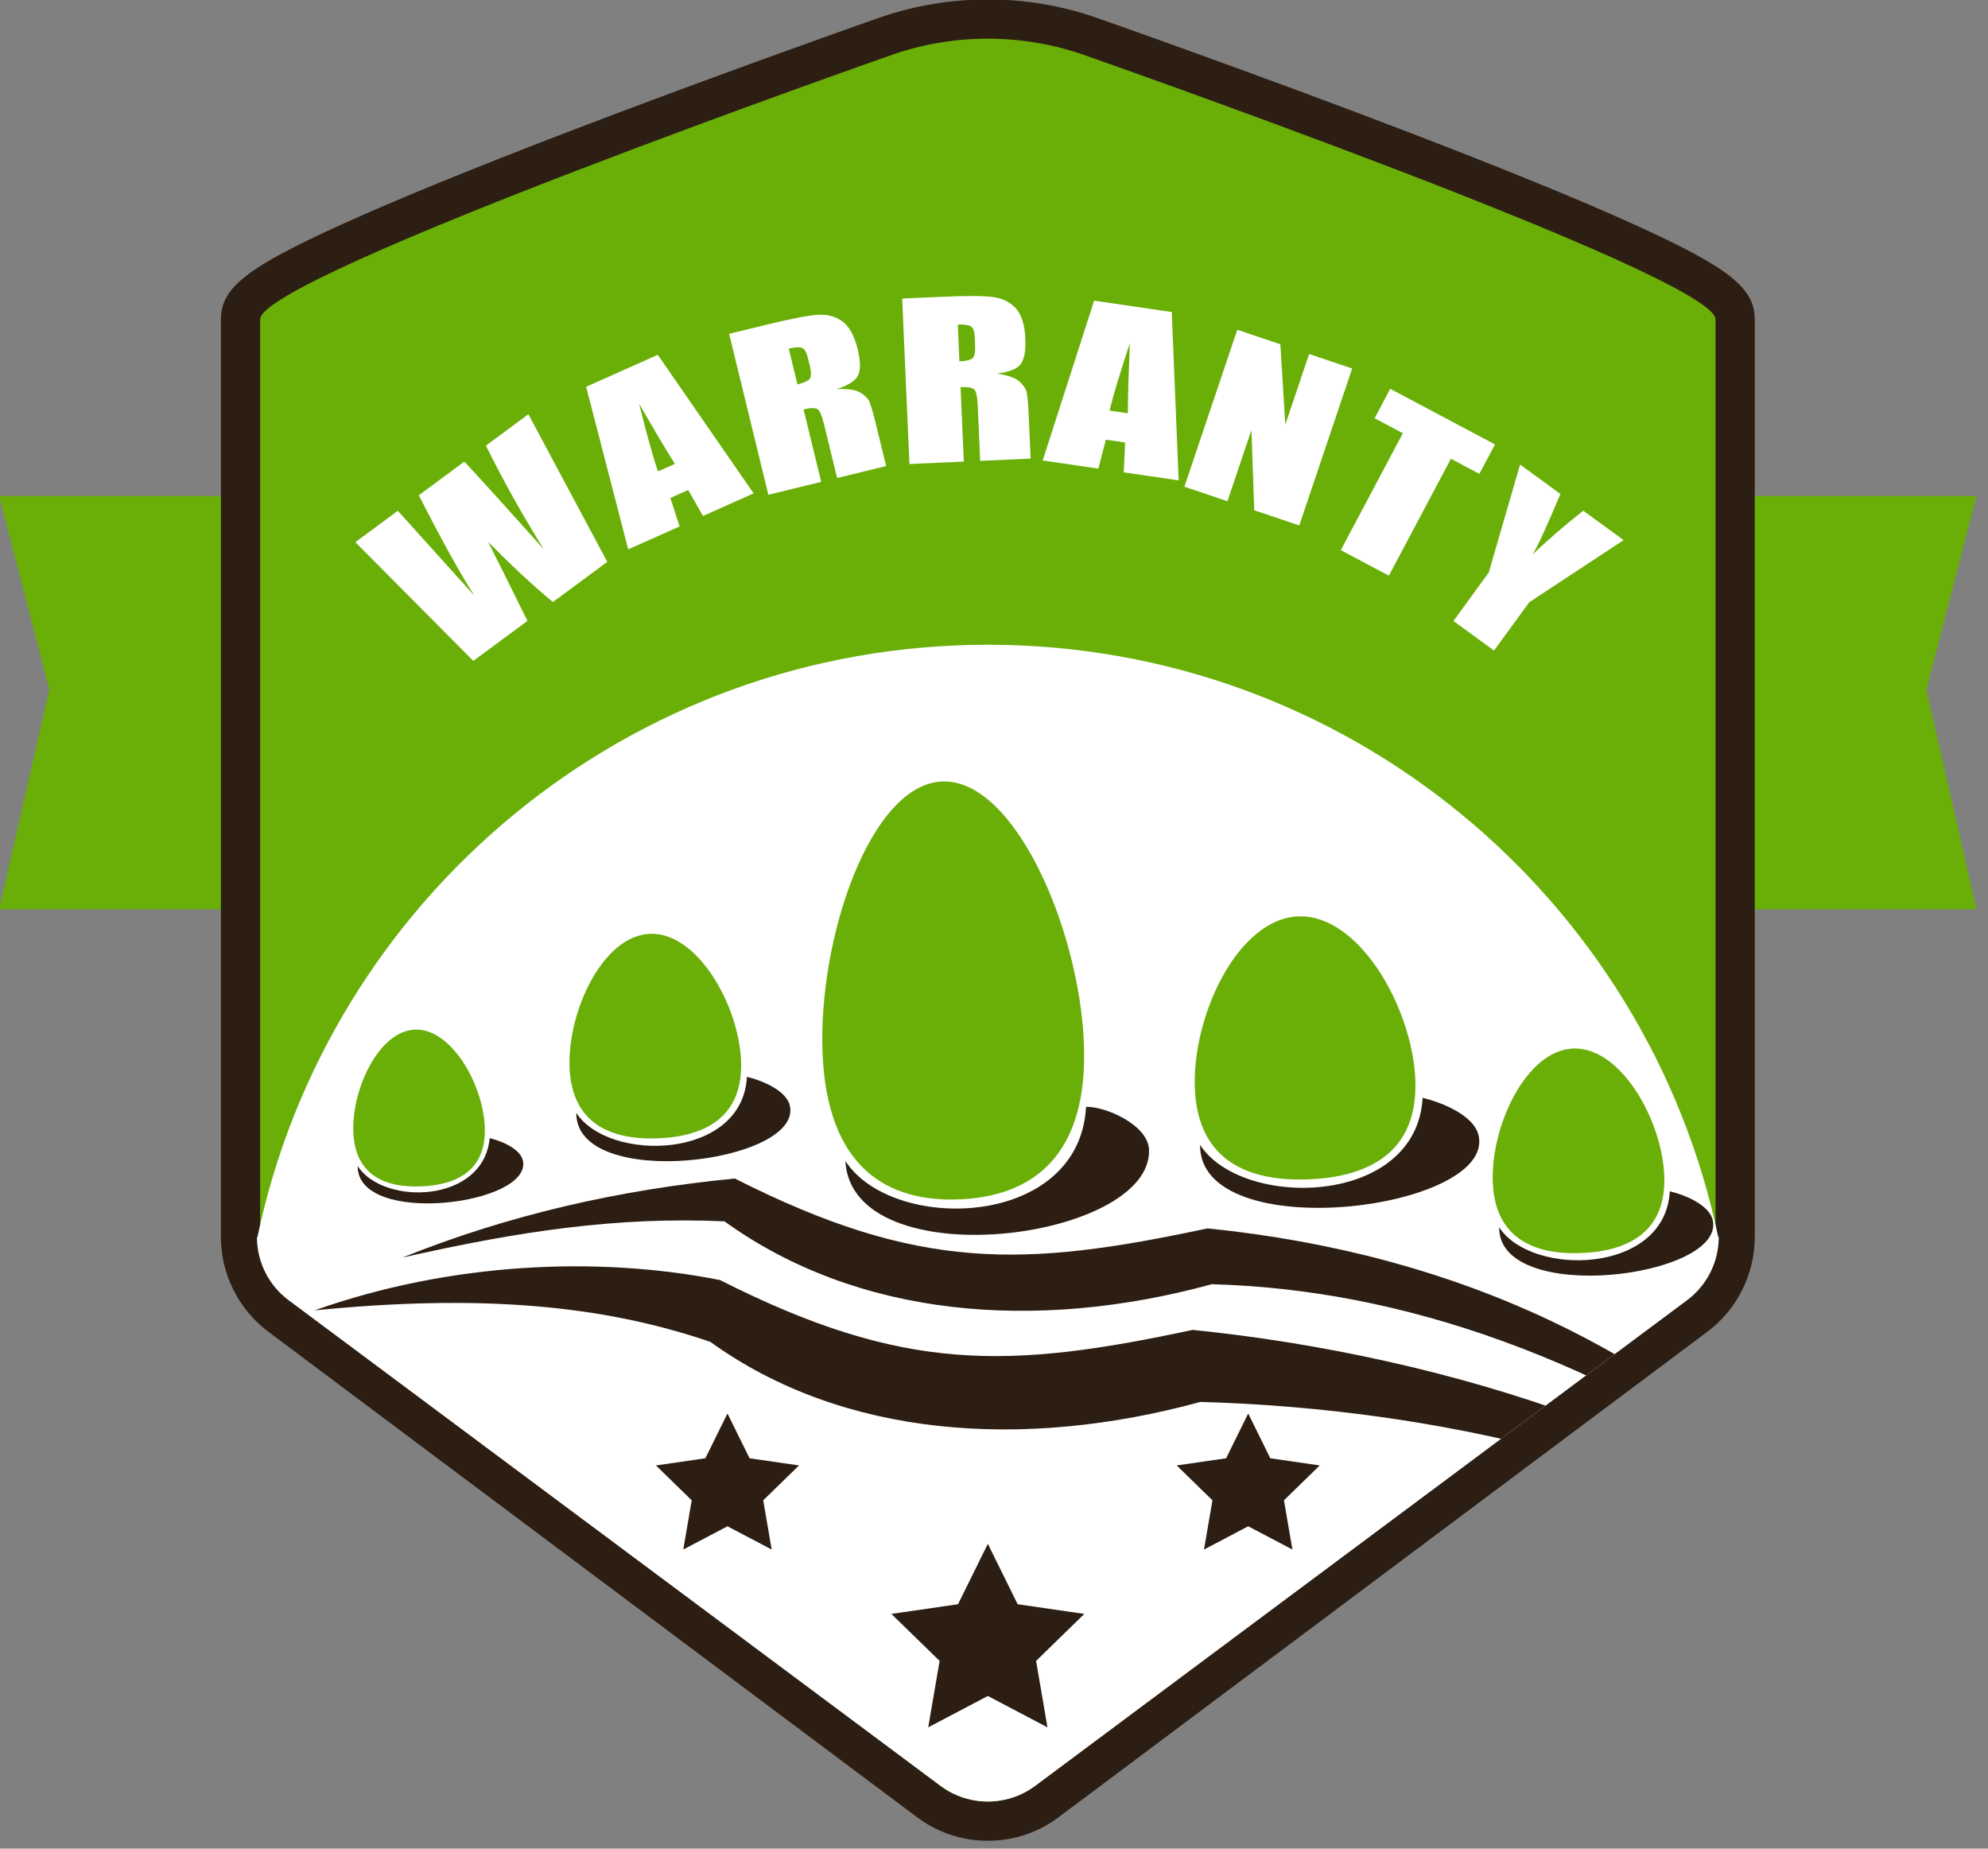 <?xml version="1.0" encoding="UTF-8" standalone="no"?> <svg xmlns="http://www.w3.org/2000/svg" xmlns:xlink="http://www.w3.org/1999/xlink" xmlns:serif="http://www.serif.com/" width="100%" height="100%" viewBox="0 0 171 159" version="1.1" xml:space="preserve" style="fill-rule:evenodd;clip-rule:evenodd;stroke-linejoin:round;stroke-miterlimit:2;"><rect x="0" y="0" width="171" height="159" fill="#808080" stroke="none"/> <g transform="matrix(1,0,0,1,-704.949,-93.796)"> <g transform="matrix(1,0,0,1,14.18,-5.01)"> <g transform="matrix(0.857,0,0,0.857,98.789,-299.889)"> <path d="M713.148,556.482L690.676,556.482L695.707,534.439L690.676,515.005L713.148,515.005L713.148,556.482Z" style="fill:rgb(106,175,8);fill-rule:nonzero;"></path> </g> <g transform="matrix(0.857,0,0,0.857,98.789,-299.889)"> <path d="M866.667,556.482L889.137,556.482L884.107,534.439L889.137,515.005L866.667,515.005L866.667,556.482Z" style="fill:rgb(106,175,8);fill-rule:nonzero;"></path> </g> <g transform="matrix(0.857,0,0,0.857,98.789,-299.889)"> <path d="M789.907,649.962C787.328,649.962 784.874,649.146 782.808,647.601L717.68,598.869C714.707,596.643 712.93,593.096 712.93,589.382L712.93,497.273C712.93,494.1 715.567,492.039 725.196,487.679C730.548,485.257 737.984,482.215 747.299,478.637C763.093,472.572 779.093,466.969 779.253,466.914C779.269,466.908 779.284,466.903 779.299,466.898C782.725,465.748 786.293,465.165 789.907,465.165C793.52,465.165 797.089,465.748 800.513,466.898C800.53,466.903 800.545,466.908 800.56,466.914C800.72,466.969 816.72,472.572 832.514,478.637C841.829,482.215 849.266,485.257 854.617,487.679C864.247,492.039 866.882,494.1 866.882,497.273L866.882,589.382C866.882,593.096 865.108,596.643 862.133,598.868L797.004,647.601C794.94,649.146 792.486,649.962 789.907,649.962Z" style="fill:rgb(45,30,19);fill-rule:nonzero;"></path> </g> <g transform="matrix(0.857,0,0,0.857,98.789,-299.889)"> <path d="M859.773,595.714L794.645,644.447C791.835,646.549 787.978,646.549 785.168,644.447L720.04,595.714C718.044,594.221 716.87,591.875 716.87,589.382L716.87,497.273C716.87,492.906 780.553,470.632 780.553,470.632C786.623,468.593 793.191,468.593 799.259,470.632C799.259,470.632 862.944,492.906 862.944,497.273L862.944,589.382C862.944,591.875 861.768,594.221 859.773,595.714Z" style="fill:rgb(106,175,8);fill-rule:nonzero;"></path> </g> <g transform="matrix(0.857,0,0,0.857,98.789,-299.889)"> <path d="M863.263,589.584C863.265,589.516 863.27,589.449 863.27,589.382L863.22,589.382C856.094,555.426 825.98,529.928 789.907,529.928C753.834,529.928 723.718,555.426 716.594,589.382L716.544,589.382C716.544,589.449 716.548,589.515 716.55,589.583C716.548,589.592 716.546,589.6 716.544,589.61L716.55,589.61C716.621,592.016 717.786,594.266 719.729,595.714L785.148,644.447C787.969,646.549 791.844,646.549 794.667,644.447L860.085,595.714C862.028,594.266 863.193,592.016 863.262,589.61L863.27,589.61C863.267,589.6 863.265,589.592 863.263,589.584Z" style="fill:white;fill-rule:nonzero;"></path> <clipPath id="_clip1"> <path d="M863.263,589.584C863.265,589.516 863.27,589.449 863.27,589.382L863.22,589.382C856.094,555.426 825.98,529.928 789.907,529.928C753.834,529.928 723.718,555.426 716.594,589.382L716.544,589.382C716.544,589.449 716.548,589.515 716.55,589.583C716.548,589.592 716.546,589.6 716.544,589.61L716.55,589.61C716.621,592.016 717.786,594.266 719.729,595.714L785.148,644.447C787.969,646.549 791.844,646.549 794.667,644.447L860.085,595.714C862.028,594.266 863.193,592.016 863.262,589.61L863.27,589.61C863.267,589.6 863.265,589.592 863.263,589.584Z" clip-rule="nonzero"></path> </clipPath> <g clip-path="url(#_clip1)"> <path d="M739.904,579.449C739.304,586.001 729.226,586.255 726.66,582.245C726.595,588.339 744.144,586.158 743.246,581.724C742.986,580.445 740.905,579.681 739.904,579.449Z" style="fill:rgb(45,30,19);"></path> <path d="M763.474,587.796C752.769,587.311 742.889,588.77 731.14,591.436C741.822,587.13 752.978,584.613 764.509,583.498C782.929,592.823 793.49,592.449 811.958,588.502C837.442,591.087 857.516,601.005 873.205,616.867C851.34,601.318 831.247,594.623 812.388,594.106C794.599,598.964 776.763,597.389 763.474,587.796Z" style="fill:rgb(45,30,19);"></path> <path d="M762.062,599.896C751.085,596.138 738.775,595.099 722.331,596.73C736,591.888 750.793,591.271 763.019,593.685C781.438,603.01 792.001,602.637 810.467,598.689C835.951,601.275 864.745,610.282 880.433,626.143C858.569,610.595 830.097,606.437 811.24,605.92C793.451,610.78 775.353,609.489 762.062,599.896Z" style="fill:rgb(45,30,19);"></path> <path d="M785.316,543.651C792.558,543.348 799.067,558.388 799.546,569.855C800.025,581.323 794.308,585.288 787.066,585.59C779.824,585.893 773.797,582.418 773.319,570.95C772.84,559.483 778.074,543.953 785.316,543.651Z" style="fill:rgb(106,175,8);"></path> <path d="M821.047,557.19C827.158,556.935 832.512,566.345 832.814,573.561C833.115,580.776 828.258,583.324 822.148,583.579C816.039,583.834 810.988,581.7 810.686,574.484C810.384,567.27 814.937,557.445 821.047,557.19Z" style="fill:rgb(106,175,8);"></path> <path d="M848.648,570.452C853.4,570.254 857.565,577.574 857.799,583.185C858.034,588.797 854.256,590.779 849.504,590.977C844.752,591.174 840.824,589.515 840.589,583.904C840.355,578.293 843.896,570.651 848.648,570.452Z" style="fill:rgb(106,175,8);"></path> <path d="M755.985,558.938C760.738,558.74 764.903,566.059 765.137,571.671C765.371,577.283 761.594,579.264 756.842,579.462C752.09,579.661 748.162,578.002 747.927,572.389C747.694,566.777 751.233,559.136 755.985,558.938Z" style="fill:rgb(106,175,8);"></path> <path d="M732.4,568.554C736.043,568.402 739.236,574.012 739.416,578.314C739.596,582.616 736.7,584.134 733.057,584.287C729.414,584.438 726.403,583.166 726.223,578.865C726.043,574.563 728.758,568.707 732.4,568.554Z" style="fill:rgb(106,175,8);"></path> <path d="M765.726,573.295C765.278,581.668 751.823,581.899 748.603,576.911C748.521,584.791 771.209,581.971 770.046,576.239C769.711,574.585 767.021,573.598 765.726,573.295Z" style="fill:rgb(45,30,19);"></path> <path d="M799.765,576.303C799.109,588.551 780.315,589.026 775.605,581.729C776.237,593.596 806.418,589.745 806.085,580.609C805.994,578.141 801.796,576.267 799.765,576.303Z" style="fill:rgb(45,30,19);"></path> <path d="M858.353,584.78C857.904,593.152 844.449,593.384 841.23,588.395C841.146,596.274 863.835,593.456 862.673,587.723C862.337,586.069 859.649,585.083 858.353,584.78Z" style="fill:rgb(45,30,19);"></path> <path d="M833.543,575.401C832.958,586.321 815.407,586.625 811.208,580.117C811.1,590.394 840.694,586.716 839.178,579.24C838.741,577.083 835.233,575.795 833.543,575.401Z" style="fill:rgb(45,30,19);"></path> </g> </g> <g transform="matrix(0.999,-0.054,0.054,0.999,-42.342,-340.603)"> <g transform="matrix(1.053,-0.694,0.55,0.835,-335.675,605.717)"> <g transform="matrix(18,0,0,18,744.29,537.75)"> <path d="M0.815,-0.791L0.723,0L0.467,0C0.443,-0.121 0.423,-0.26 0.405,-0.415C0.396,-0.348 0.377,-0.21 0.347,0L0.092,0L0,-0.791L0.2,-0.791L0.242,-0.248C0.25,-0.386 0.269,-0.567 0.299,-0.791L0.513,-0.791C0.516,-0.767 0.523,-0.68 0.535,-0.53L0.558,-0.229C0.57,-0.42 0.589,-0.608 0.615,-0.791L0.815,-0.791Z" style="fill:white;fill-rule:nonzero;"></path> </g> </g> <g transform="matrix(1.178,-0.451,0.357,0.934,-324.289,377.523)"> <g transform="matrix(18,0,0,18,759.953,528.222)"> <path d="M0.396,-0.791L0.514,0L0.304,0L0.293,-0.142L0.219,-0.142L0.207,0L-0.006,0L0.099,-0.791L0.396,-0.791ZM0.287,-0.282C0.277,-0.372 0.267,-0.482 0.256,-0.614C0.235,-0.463 0.222,-0.352 0.217,-0.282L0.287,-0.282Z" style="fill:white;fill-rule:nonzero;"></path> </g> </g> <g transform="matrix(1.24,-0.232,0.184,0.983,-281.507,187.804)"> <g transform="matrix(18,0,0,18,770.804,524.262)"> <path d="M0.041,-0.791L0.187,-0.791C0.284,-0.791 0.349,-0.787 0.384,-0.779C0.418,-0.772 0.446,-0.753 0.468,-0.722C0.489,-0.691 0.5,-0.642 0.5,-0.575C0.5,-0.513 0.492,-0.472 0.477,-0.451C0.462,-0.43 0.432,-0.417 0.387,-0.413C0.427,-0.403 0.455,-0.389 0.469,-0.372C0.483,-0.355 0.491,-0.34 0.495,-0.325C0.498,-0.311 0.5,-0.272 0.5,-0.208L0.5,0L0.309,0L0.309,-0.263C0.309,-0.305 0.306,-0.331 0.299,-0.341C0.292,-0.351 0.275,-0.356 0.247,-0.356L0.247,0L0.041,0L0.041,-0.791ZM0.247,-0.655L0.247,-0.479C0.27,-0.479 0.286,-0.483 0.295,-0.489C0.304,-0.495 0.309,-0.516 0.309,-0.551L0.309,-0.594C0.309,-0.619 0.305,-0.636 0.296,-0.644C0.287,-0.651 0.27,-0.655 0.247,-0.655Z" style="fill:white;fill-rule:nonzero;"></path> </g> </g> <g transform="matrix(1.262,0.012,-0.01,1,-199.758,-9.479)"> <g transform="matrix(18,0,0,18,782.864,522.248)"> <path d="M0.041,-0.791L0.187,-0.791C0.284,-0.791 0.349,-0.787 0.384,-0.779C0.418,-0.772 0.446,-0.753 0.468,-0.722C0.489,-0.691 0.5,-0.642 0.5,-0.575C0.5,-0.513 0.492,-0.472 0.477,-0.451C0.462,-0.43 0.432,-0.417 0.387,-0.413C0.427,-0.403 0.455,-0.389 0.469,-0.372C0.483,-0.355 0.491,-0.34 0.495,-0.325C0.498,-0.311 0.5,-0.272 0.5,-0.208L0.5,0L0.309,0L0.309,-0.263C0.309,-0.305 0.306,-0.331 0.299,-0.341C0.292,-0.351 0.275,-0.356 0.247,-0.356L0.247,0L0.041,0L0.041,-0.791ZM0.247,-0.655L0.247,-0.479C0.27,-0.479 0.286,-0.483 0.295,-0.489C0.304,-0.495 0.309,-0.516 0.309,-0.551L0.309,-0.594C0.309,-0.619 0.305,-0.636 0.296,-0.644C0.287,-0.651 0.27,-0.655 0.247,-0.655Z" style="fill:white;fill-rule:nonzero;"></path> </g> </g> <g transform="matrix(1.237,0.25,-0.198,0.98,-84.548,-188.448)"> <g transform="matrix(18,0,0,18,795.105,522.638)"> <path d="M0.396,-0.791L0.514,0L0.304,0L0.293,-0.142L0.219,-0.142L0.207,0L-0.006,0L0.099,-0.791L0.396,-0.791ZM0.287,-0.282C0.277,-0.372 0.267,-0.482 0.256,-0.614C0.235,-0.463 0.222,-0.352 0.217,-0.282L0.287,-0.282Z" style="fill:white;fill-rule:nonzero;"></path> </g> </g> <g transform="matrix(1.172,0.467,-0.37,0.929,55.761,-339.378)"> <g transform="matrix(18,0,0,18,806.396,525.127)"> <path d="M0.5,-0.791L0.5,0L0.32,0L0.213,-0.359L0.213,0L0.041,0L0.041,-0.791L0.213,-0.791L0.328,-0.435L0.328,-0.791L0.5,-0.791Z" style="fill:white;fill-rule:nonzero;"></path> </g> </g> <g transform="matrix(1.081,0.651,-0.516,0.857,207.582,-456.418)"> <g transform="matrix(18,0,0,18,817.72,529.944)"> <path d="M0.455,-0.791L0.455,-0.632L0.333,-0.632L0.333,0L0.127,0L0.127,-0.632L0.006,-0.632L0.006,-0.791L0.455,-0.791Z" style="fill:white;fill-rule:nonzero;"></path> </g> </g> <g transform="matrix(0.978,0.798,-0.632,0.775,357.264,-538.945)"> <g transform="matrix(18,0,0,18,826.969,535.739)"> <path d="M0.479,-0.791L0.329,-0.286L0.329,0L0.139,0L0.139,-0.286L-0.006,-0.791L0.183,-0.791C0.212,-0.636 0.229,-0.532 0.233,-0.479C0.244,-0.563 0.263,-0.667 0.29,-0.791L0.479,-0.791Z" style="fill:white;fill-rule:nonzero;"></path> </g> </g> </g> <g transform="matrix(0.857,0,0,0.857,98.789,-299.889)"> <path d="M789.907,620.16L792.899,626.221L799.589,627.194L794.749,631.914L795.891,638.577L789.907,635.43L783.923,638.577L785.066,631.914L780.224,627.194L786.915,626.221L789.907,620.16Z" style="fill:rgb(45,30,19);fill-rule:nonzero;"></path> </g> <g transform="matrix(0.857,0,0,0.857,98.789,-299.889)"> <path d="M763.774,607.08L765.992,611.574L770.952,612.294L767.363,615.793L768.21,620.732L763.774,618.4L759.338,620.732L760.185,615.793L756.596,612.294L761.556,611.574L763.774,607.08Z" style="fill:rgb(45,30,19);fill-rule:nonzero;"></path> </g> <g transform="matrix(0.857,0,0,0.857,98.789,-299.889)"> <path d="M816.04,607.08L818.258,611.574L823.218,612.294L819.628,615.793L820.476,620.732L816.04,618.4L811.603,620.732L812.451,615.793L808.862,612.294L813.822,611.574L816.04,607.08Z" style="fill:rgb(45,30,19);fill-rule:nonzero;"></path> </g> </g> </g> </svg> 
